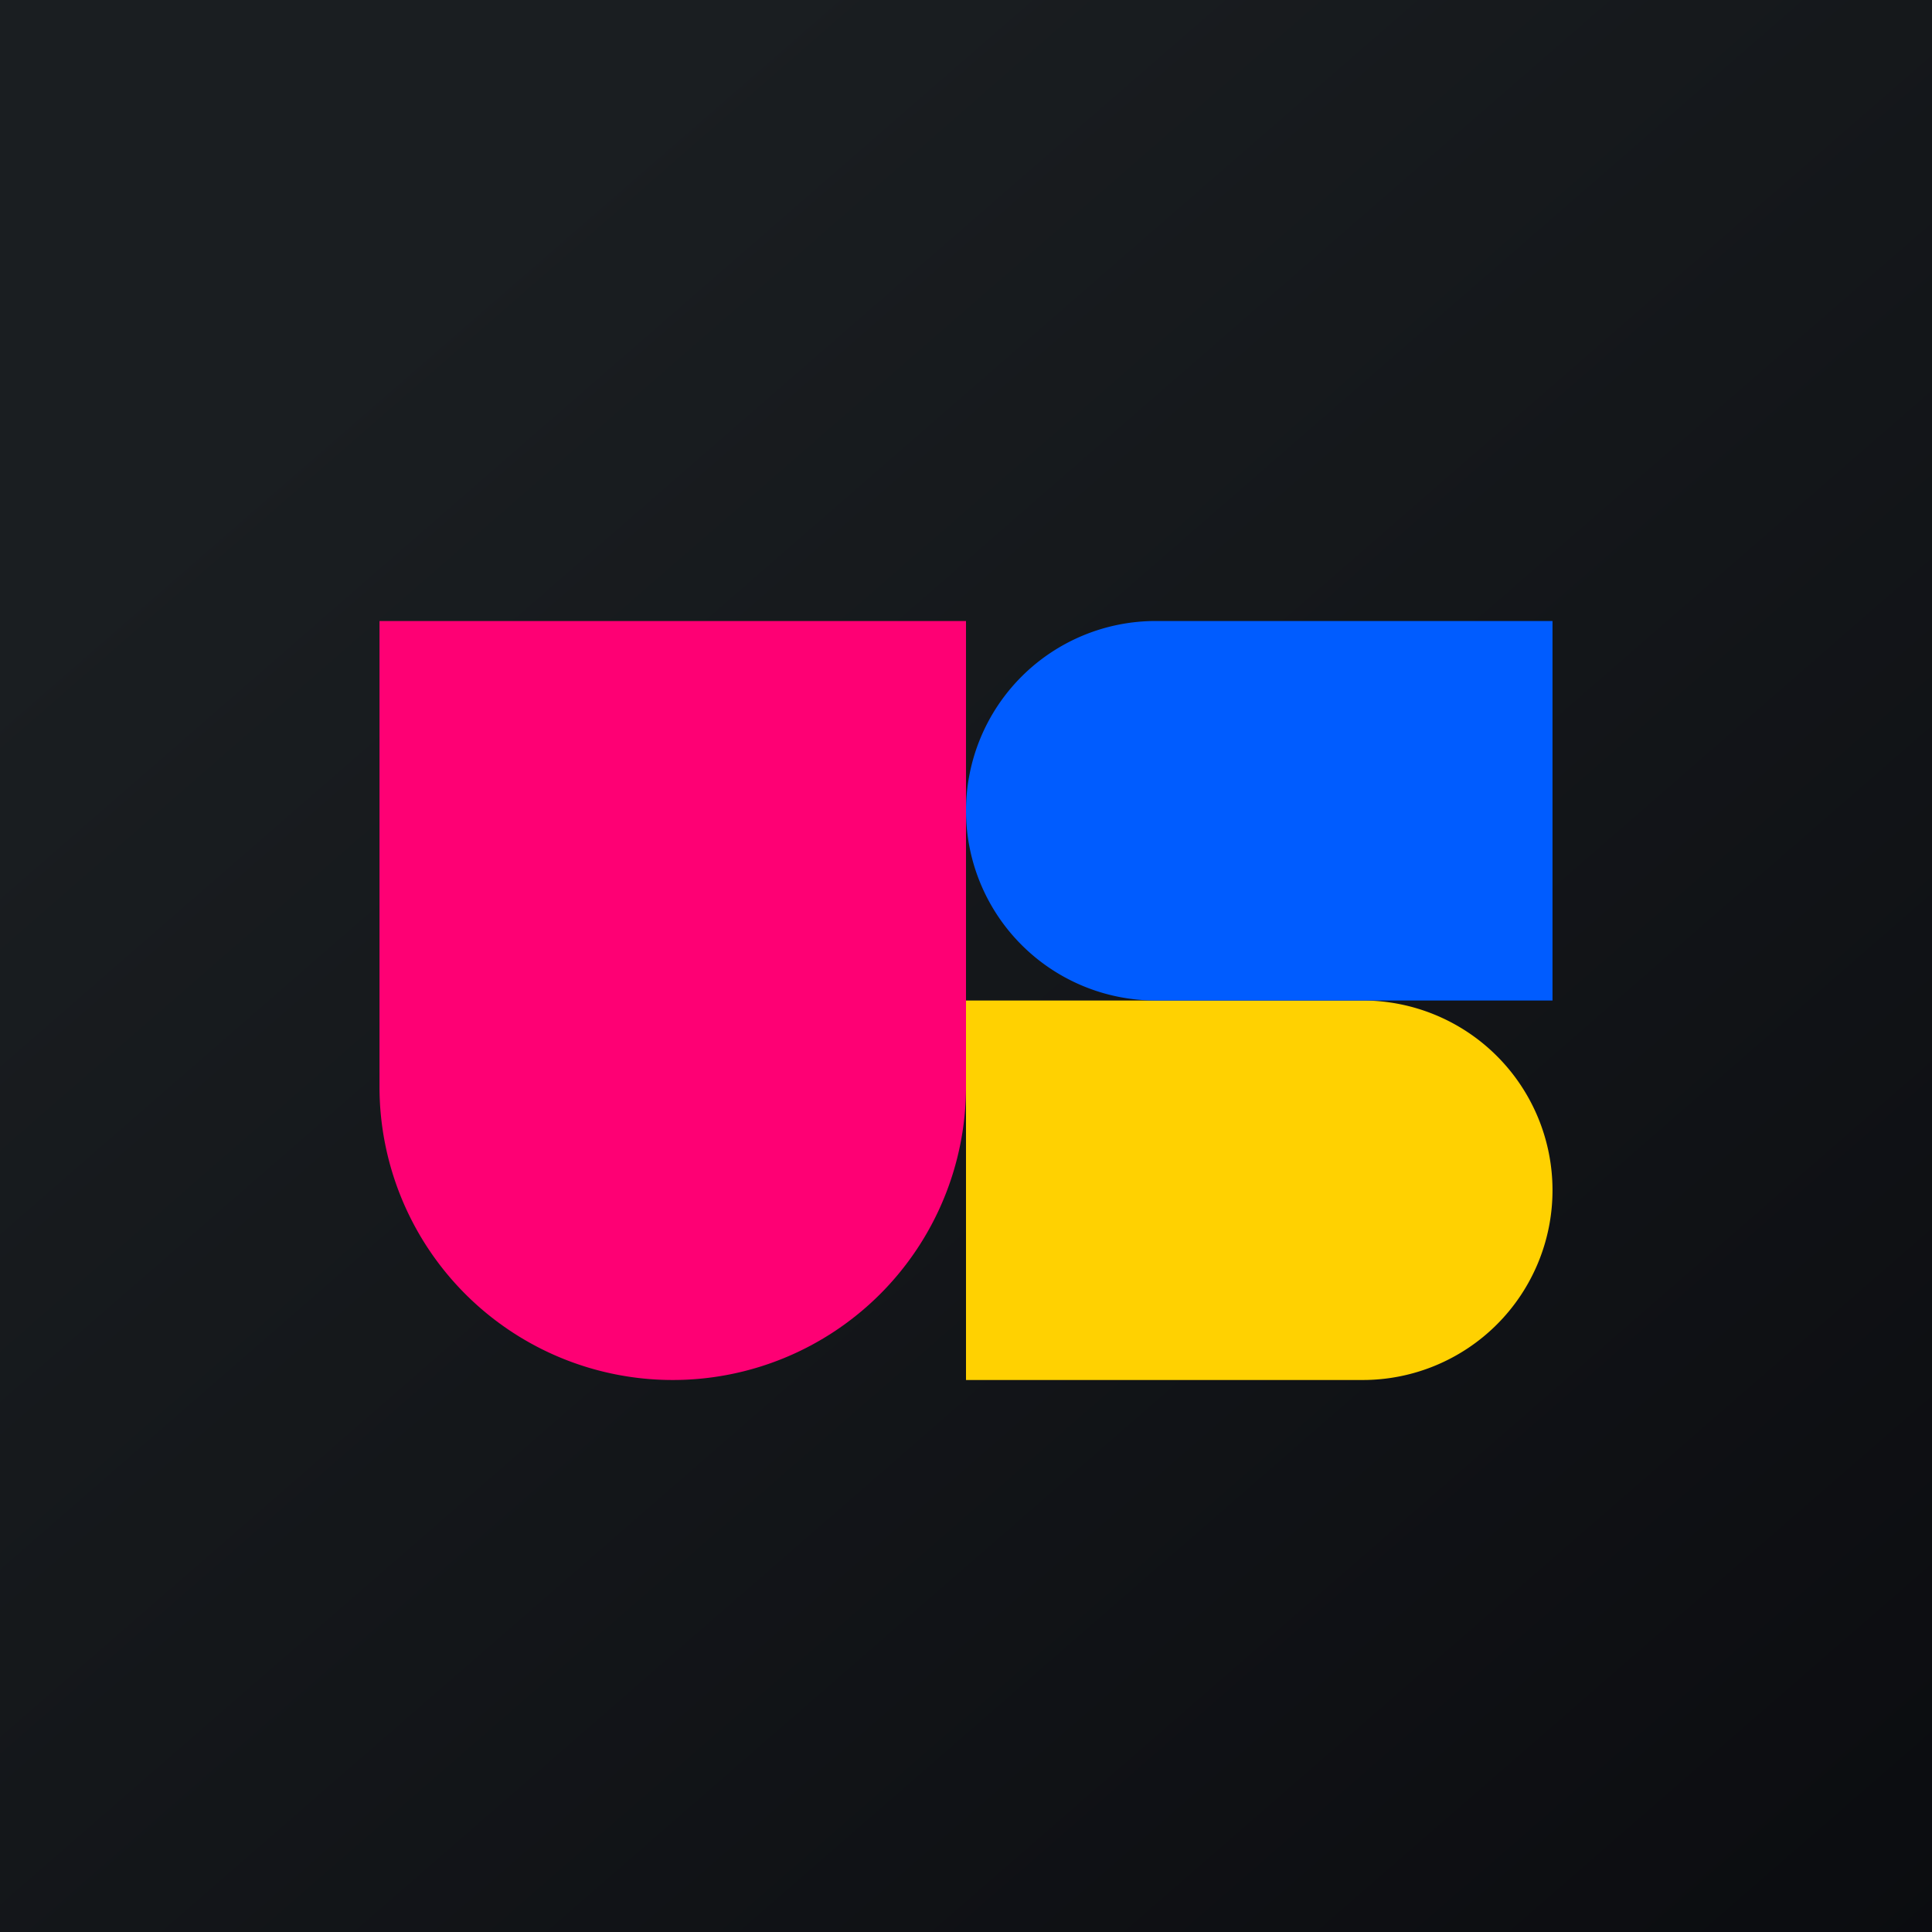 <!-- by Wealthyhood --><svg xmlns="http://www.w3.org/2000/svg" width="56" height="56" viewBox="0 0 56 56"><path fill="url(#aw33fcwij)" d="M0 0h56v56H0z"/><path d="M11 18h17v13.5a8.5 8.5 0 0 1-17 0V18z" fill="#FE0074"/><path d="M28 40V29h11.5a5.5 5.5 0 1 1 0 11H28z" fill="#FFD101"/><path d="M45 29V18H33.5a5.5 5.5 0 1 0 0 11H45z" fill="#005CFF"/><defs><linearGradient id="aw33fcwij" x1="10.42" y1="9.71" x2="68.15" y2="76.02" gradientUnits="userSpaceOnUse"><stop stop-color="#1A1E21"/><stop offset="1" stop-color="#06060A"/></linearGradient></defs></svg>
